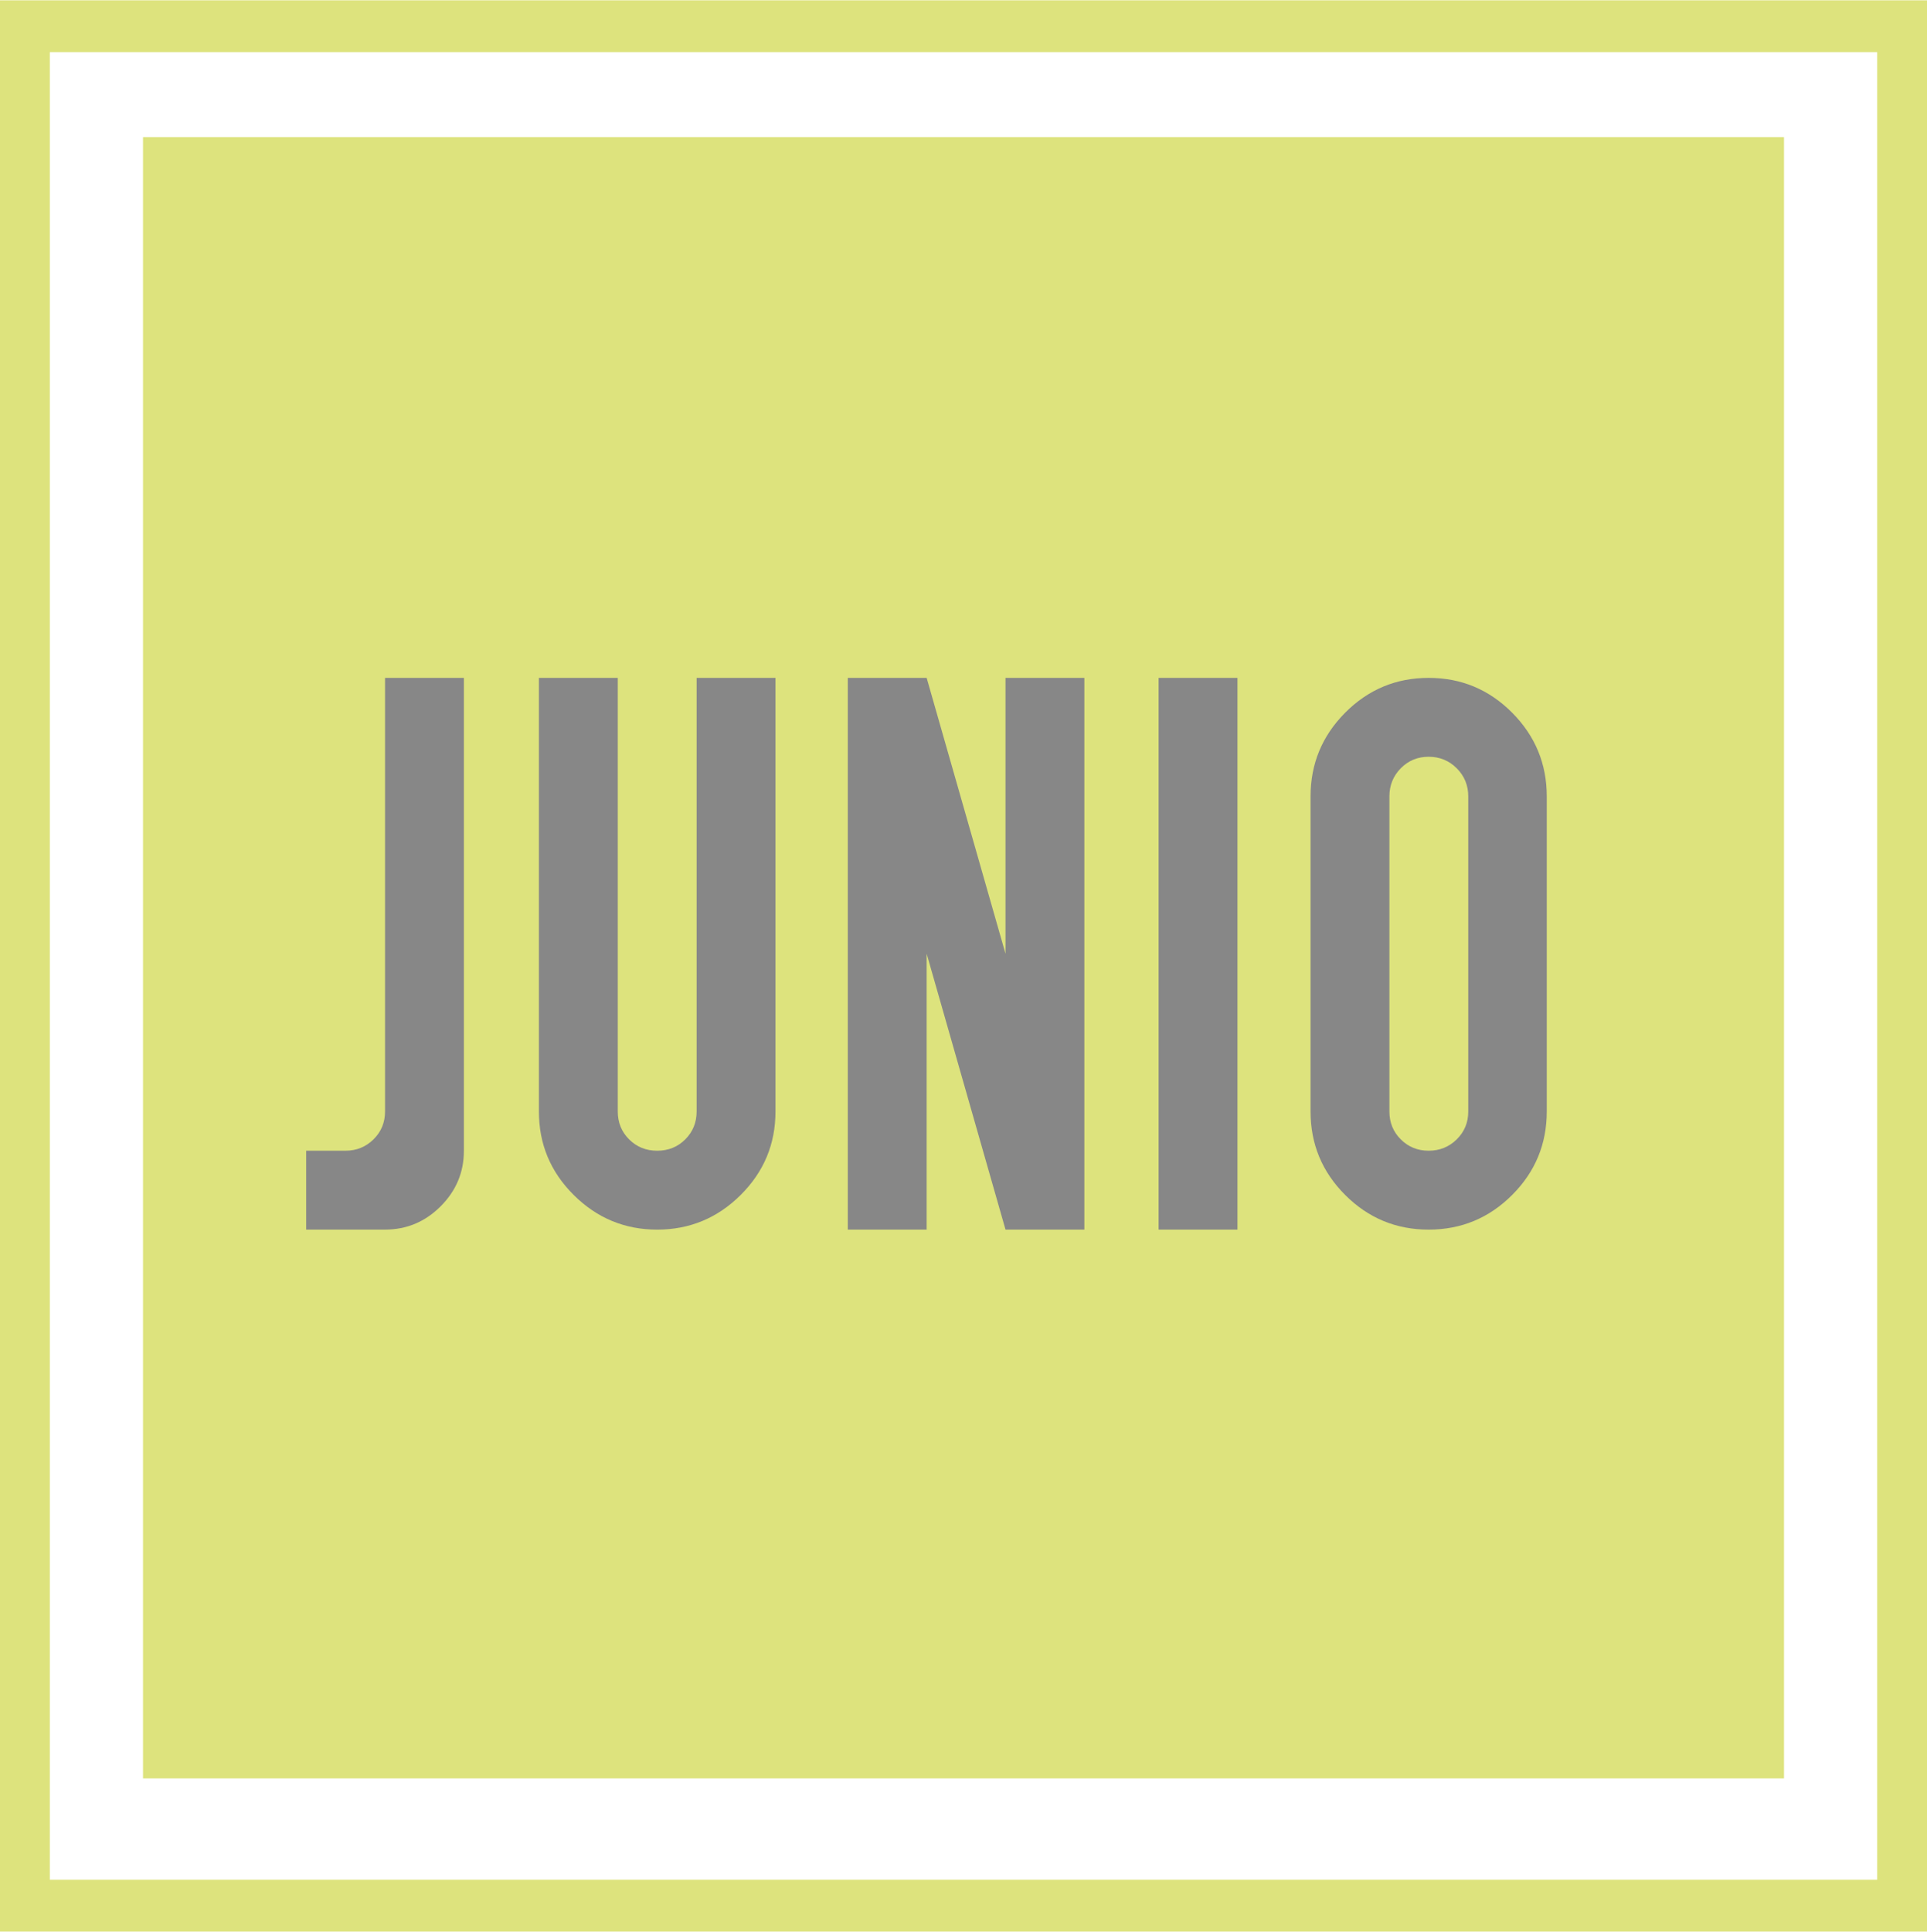 <?xml version="1.0" encoding="utf-8"?>
<!-- Generator: Adobe Illustrator 15.1.0, SVG Export Plug-In . SVG Version: 6.00 Build 0)  -->
<!DOCTYPE svg PUBLIC "-//W3C//DTD SVG 1.1//EN" "http://www.w3.org/Graphics/SVG/1.1/DTD/svg11.dtd">
<svg version="1.1" id="Capa_1" xmlns="http://www.w3.org/2000/svg" xmlns:xlink="http://www.w3.org/1999/xlink" x="0px" y="0px"
	 width="186.125px" height="186.563px" viewBox="0 0 186.125 186.563" enable-background="new 0 0 186.125 186.563"
	 xml:space="preserve">
<rect x="13.813" y="13.238" fill="#DDE37D" width="158.5" height="158.5"/>
<rect x="2.313" y="2.531" fill="none" stroke="#DDE37D" stroke-width="5" stroke-miterlimit="10" width="181.5" height="181.5"/>
<g>
	<path fill="#878787" d="M37.19,65.462h7.617v45.663c0,2.081-0.75,3.871-2.248,5.369c-1.499,1.499-3.288,2.248-5.369,2.248h-7.617
		v-7.617h3.79c1.065,0,1.969-0.365,2.712-1.097c0.743-0.73,1.115-1.629,1.115-2.692V65.462z"/>
	<path fill="#878787" d="M52.052,65.462h7.617v41.874c0,1.063,0.365,1.963,1.096,2.692c0.73,0.73,1.635,1.097,2.712,1.097
		s1.981-0.365,2.712-1.097c0.73-0.729,1.096-1.629,1.096-2.692V65.462h7.617v41.874c0,3.146-1.121,5.833-3.363,8.063
		c-2.241,2.229-4.929,3.345-8.062,3.345c-3.134,0-5.821-1.115-8.063-3.345c-2.242-2.229-3.362-4.917-3.362-8.063
		C52.052,107.336,52.052,65.462,52.052,65.462z"/>
	<path fill="#878787" d="M81.887,65.462h7.617l7.616,26.64v-26.64h7.616v53.28H97.12l-7.616-26.642v26.642h-7.617V65.462z"/>
	<path fill="#878787" d="M119.523,118.742h-7.615v-53.28h7.615V118.742z"/>
	<path fill="#878787" d="M129.928,68.823c2.229-2.24,4.918-3.361,8.063-3.361s5.834,1.121,8.063,3.361
		c2.229,2.242,3.344,4.938,3.344,8.082v30.431c0,3.146-1.114,5.833-3.344,8.063s-4.918,3.345-8.063,3.345s-5.833-1.115-8.063-3.345
		c-2.229-2.229-3.344-4.917-3.344-8.063V76.906C126.584,73.761,127.697,71.066,129.928,68.823z M140.703,74.193
		c-0.743-0.742-1.648-1.113-2.713-1.113c-1.065,0-1.963,0.371-2.693,1.113c-0.73,0.743-1.097,1.647-1.097,2.713V87.68v8.917v10.738
		c0,1.063,0.364,1.963,1.097,2.692c0.73,0.73,1.628,1.097,2.693,1.097c1.064,0,1.97-0.365,2.713-1.097
		c0.742-0.73,1.113-1.629,1.113-2.692V96.598v-8.917V76.906C141.816,75.841,141.445,74.937,140.703,74.193z"/>
</g>
</svg>

